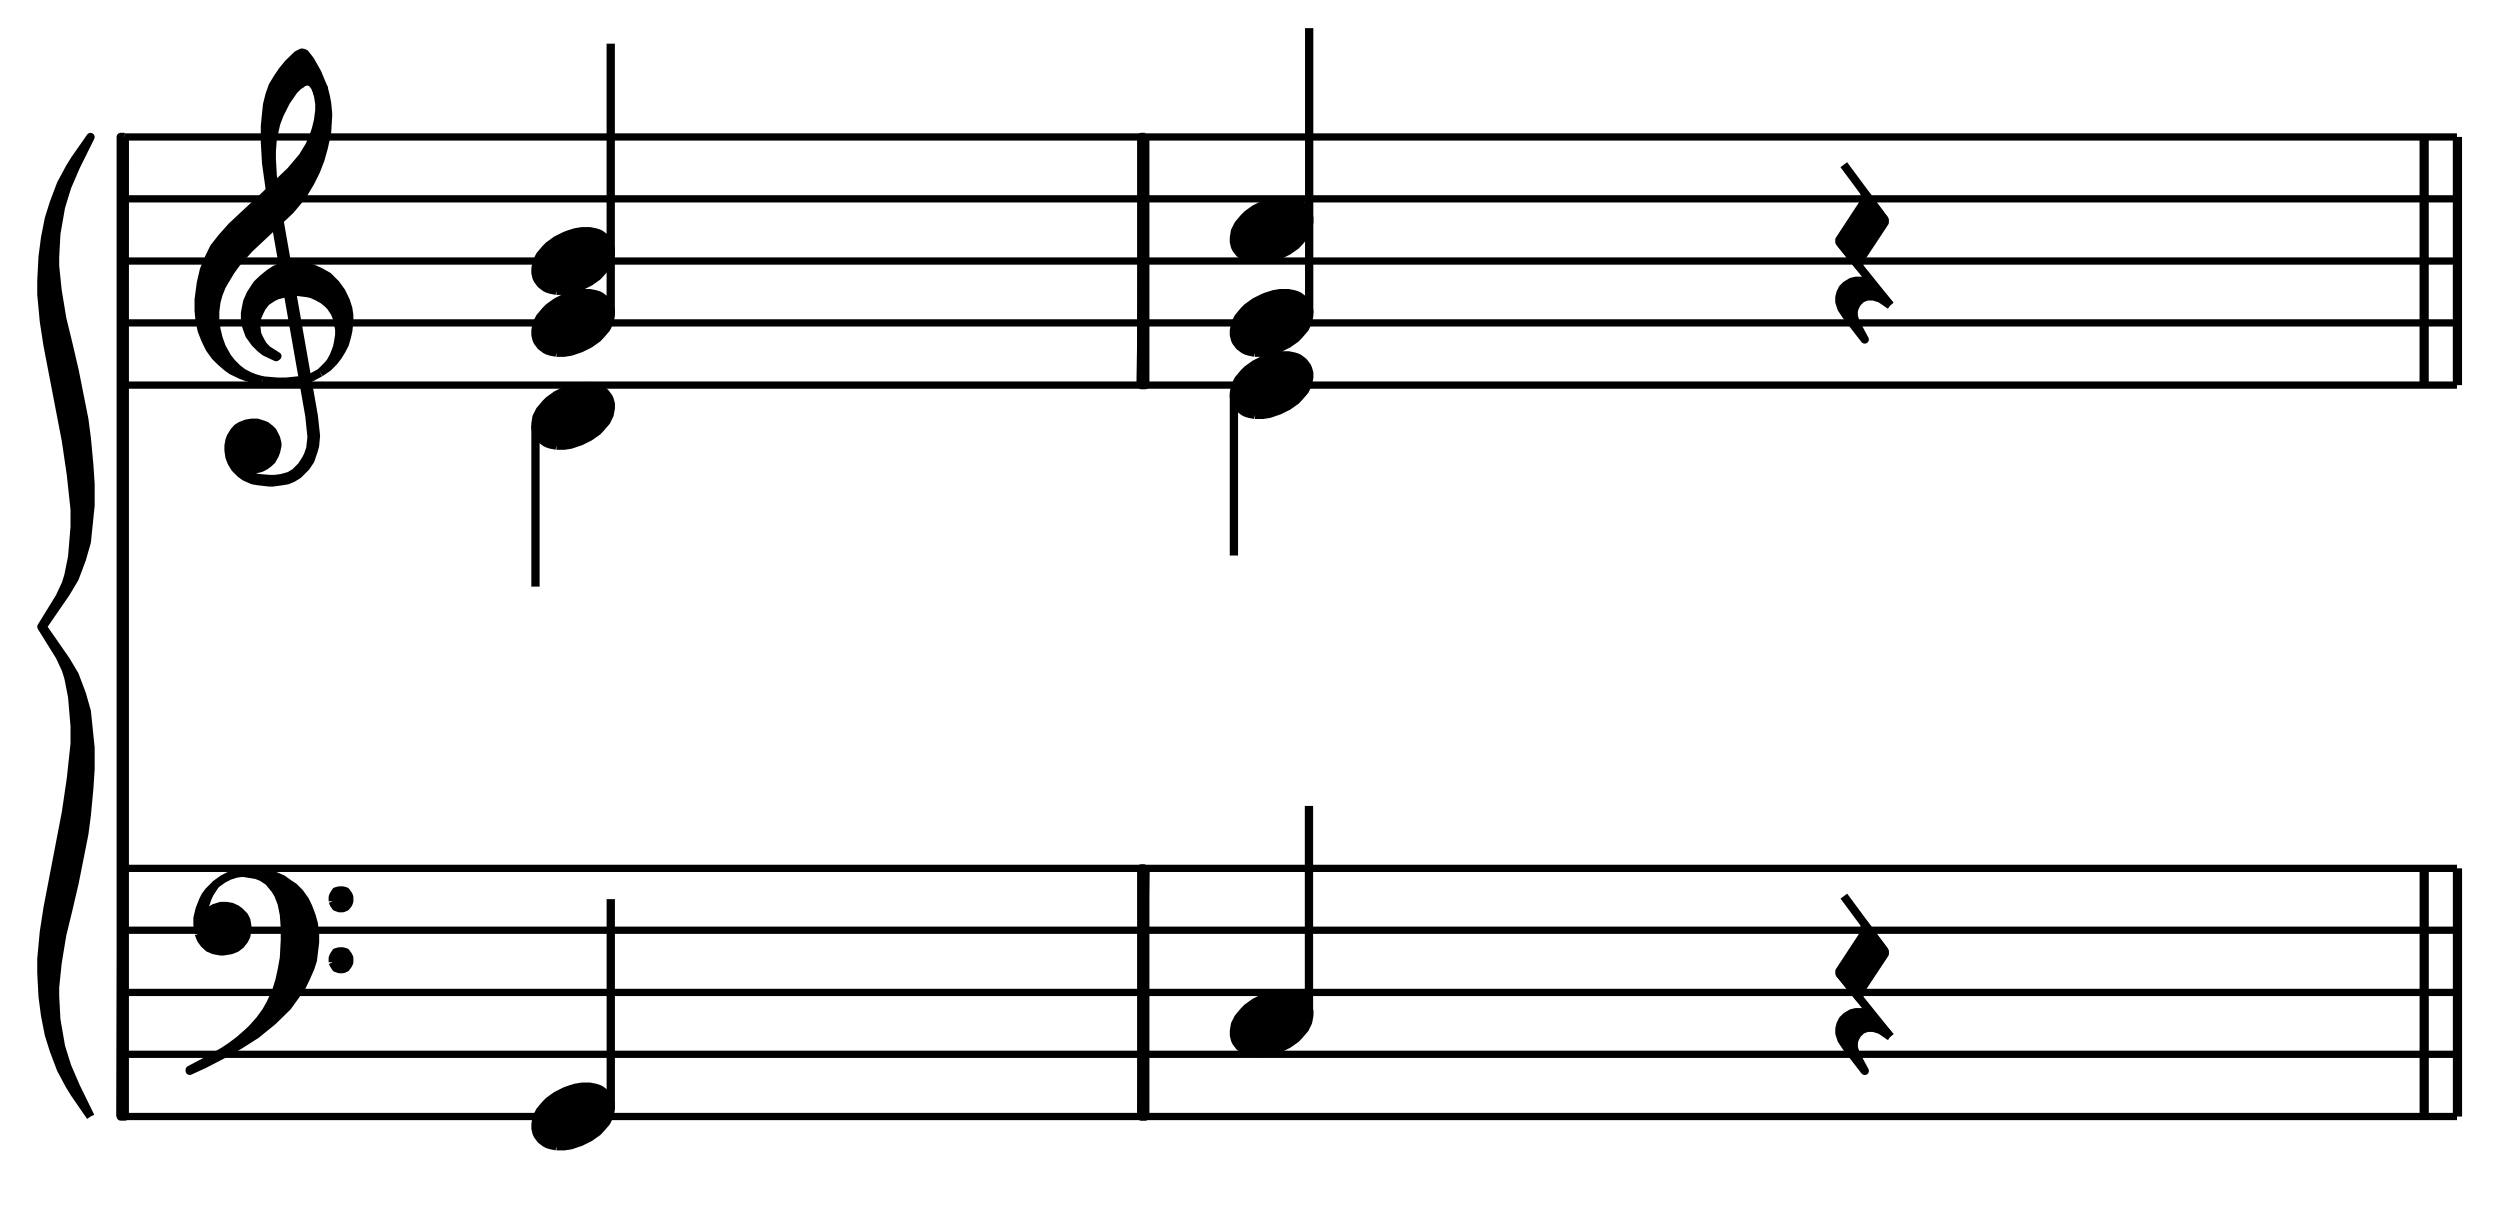 <?xml version="1.0" encoding="UTF-8" standalone="no"?>
<!DOCTYPE svg PUBLIC "-//W3C//DTD SVG 1.1//EN" "http://www.w3.org/Graphics/SVG/1.1/DTD/svg11.dtd">
<svg width="100%" height="100%" viewBox="0 0 603 295" version="1.1" xmlns="http://www.w3.org/2000/svg" xmlns:xlink="http://www.w3.org/1999/xlink" xml:space="preserve" xmlns:serif="http://www.serif.com/" style="fill-rule:evenodd;clip-rule:evenodd;stroke-linejoin:round;stroke-miterlimit:10;">
    <g transform="matrix(4.167,0,0,4.167,-127.429,-34.321)">
        <path d="M37.8,72.864L172.8,72.864M37.8,69.264L172.8,69.264M37.8,65.682L172.8,65.682M37.8,62.082L172.8,62.082M37.8,58.5L172.8,58.5" style="fill:none;fill-rule:nonzero;stroke:black;stroke-width:0.42px;"/>
    </g>
    <g transform="matrix(0.017,-4.167,-4.167,-0.017,390.807,309.659)">
        <path d="M9.333,86.85L66.033,86.85" style="fill:none;fill-rule:nonzero;stroke:black;stroke-width:0.48px;"/>
    </g>
    <g transform="matrix(0,4.167,4.167,0,-332.292,-5.858)">
        <path d="M9.333,86.967L66.033,86.967L66.033,86.733L9.333,86.733L9.333,86.967" style="stroke:black;stroke-width:0.48px;"/>
    </g>
    <g transform="matrix(4.167,0,0,4.167,-127.429,-210.721)">
        <path d="M35.82,115.2L34.902,113.868L34.614,113.4L34.11,112.464L33.696,111.366L33.408,110.448L33.192,109.35L33.048,108.252L32.976,106.866L32.976,106.074L33.12,104.526L33.336,103.122L34.398,97.596L34.686,95.634L34.902,93.618L34.902,92.61L34.758,90.9L34.542,89.802L34.398,89.334L34.038,88.56L32.976,86.85L34.038,85.122L34.398,84.348L34.542,83.88L34.758,82.8L34.902,81.072L34.902,80.064L34.686,78.048L34.398,76.086L33.336,70.56L33.12,69.156L32.976,67.608L32.976,66.816L33.048,65.43L33.192,64.332L33.408,63.234L33.696,62.316L34.11,61.218L34.614,60.282L34.902,59.814L35.82,58.5L34.974,60.21L34.47,61.38L34.11,62.55L33.84,64.098L33.768,65.43L33.768,65.97L33.912,67.374L34.182,69.012L34.542,70.488L34.902,72.036L35.46,74.844L35.604,75.942L35.748,77.49L35.82,78.588L35.82,79.83L35.604,81.936L35.316,82.944L34.902,84.042L34.398,84.888L33.048,86.85L34.398,88.794L34.902,89.64L35.316,90.738L35.604,91.746L35.82,93.852L35.82,95.094L35.748,96.192L35.604,97.74L35.46,98.838L34.902,101.646L34.542,103.194L34.182,104.67L33.912,106.308L33.768,107.712L33.768,108.252L33.84,109.584L34.11,111.15L34.47,112.302L34.974,113.472L35.82,115.2" style="stroke:black;stroke-width:0.48px;"/>
    </g>
    <g transform="matrix(4.167,0,0,4.167,-127.429,-70.171)">
        <path d="M42.084,70.884L42.21,71.208L42.39,71.46L42.66,71.712L42.966,71.838L43.362,71.91L43.488,71.91L43.938,71.838L44.262,71.712L44.514,71.514L44.712,71.262L44.838,71.01L44.892,70.614L44.892,70.434L44.838,70.11L44.712,69.858L44.442,69.588L44.262,69.462L43.992,69.336L43.686,69.282L43.362,69.282L42.966,69.408L42.786,69.534L42.588,69.858L42.39,69.66L42.462,69.21L42.588,68.832L42.714,68.562L43.038,68.058L42.66,68.436L42.462,68.706L42.336,68.958L42.138,69.462L42.012,69.984L42.012,70.362L42.084,70.884" style="stroke:black;stroke-width:0.48px;"/>
    </g>
    <g transform="matrix(3.381,-2.435,-2.435,-3.381,82.923,563.015)">
        <path d="M42.984,72.444L43.538,72.444L43.961,72.384L44.356,72.255L44.694,72.078" style="fill:none;fill-rule:nonzero;stroke:black;stroke-width:0.48px;"/>
    </g>
    <g transform="matrix(4.167,0,0,4.167,-127.429,-44.296)">
        <path d="M43.74,71.532L44.514,71.082L45.414,70.506L46.368,69.732L47.214,68.904L47.592,68.382L48.042,67.752L48.294,67.23L48.546,66.654L48.69,66.204L48.744,65.754L48.816,65.178L48.816,64.728L48.744,64.098L48.618,63.648L48.42,63.126L48.24,62.748L47.916,62.298L47.592,61.974L47.214,61.722L46.944,61.524L46.494,61.326L46.044,61.2L45.468,61.146L44.64,61.146L45.414,61.272L45.738,61.398L46.116,61.65L46.494,62.1L46.692,62.424L46.89,62.946L47.016,63.576L47.07,64.35L47.07,65.052L47.016,66.078L46.89,66.78L46.764,67.356L46.566,68.004L46.242,68.706L45.99,69.156L45.612,69.678L45.162,70.182L44.892,70.434L44.442,70.83L43.938,71.208L43.56,71.46L42.786,71.91L41.562,72.558L41.562,72.612L42.39,72.234L43.74,71.532" style="stroke:black;stroke-width:0.48px;"/>
    </g>
    <g transform="matrix(4.167,0,0,4.167,-127.429,-79.246)">
        <path d="M49.842,71.19L49.896,71.334L50.022,71.514L50.22,71.586L50.418,71.586L50.598,71.514L50.742,71.334L50.796,71.19L50.796,70.938L50.742,70.812L50.598,70.614L50.418,70.56L50.22,70.56L50.022,70.614L49.896,70.812L49.842,70.938L49.842,71.19" style="stroke:black;stroke-width:0.48px;"/>
    </g>
    <g transform="matrix(4.167,0,0,4.167,-127.429,-49.846)">
        <path d="M49.842,67.662L49.896,67.788L50.022,67.986L50.22,68.058L50.418,68.058L50.598,67.986L50.742,67.788L50.796,67.662L50.796,67.41L50.742,67.284L50.598,67.086L50.418,67.032L50.22,67.032L50.022,67.086L49.896,67.284L49.842,67.41L49.842,67.662" style="stroke:black;stroke-width:0.48px;"/>
    </g>
    <g transform="matrix(4.167,0,0,4.167,-127.429,25.529)">
        <path d="M62.789,60.224L63.24,60.224L63.63,60.162L64.205,59.967L64.718,59.711L65.169,59.393L65.354,59.198L65.682,58.818L65.867,58.438L65.938,58.059L65.938,57.802L65.867,57.546L65.805,57.412L65.61,57.156L65.354,56.961L65.231,56.899L65.036,56.838L64.718,56.776L64.266,56.776L63.887,56.838L63.497,56.961L63.302,57.033L62.789,57.289L62.347,57.607L62.153,57.802L61.834,58.182L61.64,58.562L61.578,58.941L61.578,59.198L61.64,59.454L61.701,59.588L61.896,59.844L62.153,60.039L62.276,60.101L62.471,60.162L62.789,60.224" style="stroke:black;stroke-width:0.48px;"/>
    </g>
    <g transform="matrix(4.167,0,0,4.167,-127.429,-34.321)">
        <path d="M65.934,72.324L65.934,60.282M96.642,72.864L96.876,58.5" style="fill:none;fill-rule:nonzero;stroke:black;stroke-width:0.48px;"/>
    </g>
    <g transform="matrix(0,4.167,4.167,0,2.058,-163.808)">
        <path d="M89.577,65.799L103.941,65.799L103.941,65.565L89.577,65.565L89.577,65.799" style="stroke:black;stroke-width:0.48px;"/>
    </g>
    <g transform="matrix(4.167,0,0,4.167,-127.429,-19.471)">
        <path d="M103.217,65.624L103.668,65.624L104.058,65.562L104.633,65.367L105.146,65.111L105.597,64.793L105.782,64.598L106.11,64.218L106.295,63.838L106.367,63.459L106.367,63.202L106.295,62.946L106.233,62.812L106.038,62.556L105.782,62.361L105.659,62.299L105.464,62.238L105.146,62.176L104.694,62.176L104.314,62.238L103.925,62.361L103.73,62.433L103.217,62.689L102.775,63.007L102.581,63.202L102.262,63.582L102.068,63.962L102.006,64.341L102.006,64.598L102.068,64.854L102.129,64.988L102.324,65.244L102.581,65.439L102.704,65.501L102.899,65.562L103.217,65.624" style="stroke:black;stroke-width:0.48px;"/>
    </g>
    <g transform="matrix(0,-4.167,-4.167,0,609.296,662.654)">
        <path d="M100.35,70.452L112.374,70.452" style="fill:none;fill-rule:nonzero;stroke:black;stroke-width:0.48px;"/>
    </g>
    <g transform="matrix(4.167,0,0,4.167,-127.429,-46.883)">
        <path d="M137.308,63.121L139.679,66.322M137.052,67.595L139.997,71.258" style="fill:none;fill-rule:nonzero;stroke:black;stroke-width:0.48px;"/>
    </g>
    <g transform="matrix(4.167,0,0,4.167,-127.429,-49.321)">
        <path d="M138.519,65.368L138.519,65.82L137.052,68.057L137.052,68.18L138.201,69.596L138.201,69.278L139.679,67.041L139.679,66.907L138.519,65.368" style="stroke:black;stroke-width:0.48px;"/>
    </g>
    <g transform="matrix(4.167,0,0,4.167,-127.429,-10.629)">
        <path d="M139.997,62.557L139.422,62.167L139.032,62.044L138.653,62.044L138.334,62.167L138.078,62.423L137.945,62.68L137.883,62.875L137.883,63.193L138.006,63.583L138.519,64.537L137.432,63.131L137.175,62.741L137.052,62.362L137.052,62.105L137.114,61.849L137.237,61.592L137.432,61.397L137.75,61.202L138.006,61.141L138.334,61.141L138.591,61.202L138.847,61.336L139.227,61.654L139.997,62.557" style="stroke:black;stroke-width:0.48px;"/>
    </g>
    <g transform="matrix(4.167,0,0,4.167,-127.429,-34.321)">
        <path d="M172.8,72.864L172.8,58.5M172.854,72.864L172.854,58.5M170.874,72.864L170.874,58.5M170.928,72.864L170.928,58.5" style="fill:none;fill-rule:nonzero;stroke:black;stroke-width:0.48px;"/>
    </g>
    <g id="Trim" transform="matrix(4.167,0,0,4.167,0,0)">
        <g transform="matrix(1,0,0,1,-30.583,-92.909)">
            <path d="M37.8,115.2L172.8,115.2M37.8,111.6L172.8,111.6M37.8,108.018L172.8,108.018M37.8,104.418L172.8,104.418M37.8,100.836L172.8,100.836" style="fill:none;fill-rule:nonzero;stroke:black;stroke-width:0.42px;"/>
        </g>
        <g transform="matrix(1,0,0,1,-30.583,-83.945)">
            <path d="M46.242,95.202L48.492,108.018L48.618,109.242L48.546,109.89L48.42,110.268L48.294,110.52L48.042,110.916L47.664,111.294L47.34,111.492L46.89,111.618L46.494,111.672L46.188,111.672L45.54,111.618L45.216,111.546L44.964,111.42L45.018,111.042L45.288,111.096L45.414,111.096L45.666,111.042L45.918,110.916L46.116,110.772L46.314,110.592L46.494,110.268L46.566,110.07L46.638,109.746L46.638,109.62L46.566,109.314L46.368,108.918L46.242,108.792L45.99,108.594L45.864,108.54L45.468,108.414L45.162,108.414L44.838,108.468L44.514,108.594L44.316,108.72L44.136,108.918L43.938,109.242L43.866,109.44L43.812,109.746L43.812,110.016L43.866,110.394L43.992,110.718L44.19,111.042L44.514,111.366L44.766,111.546L45.216,111.744L45.54,111.798L46.188,111.87L46.368,111.87L46.89,111.798L47.214,111.744L47.52,111.618L47.844,111.42L48.294,110.97L48.546,110.592L48.744,110.016L48.816,109.746L48.87,109.17L48.744,108.018L46.494,95.202L46.242,95.202" style="stroke:black;stroke-width:0.48px;"/>
        </g>
        <g transform="matrix(1,0,0,1,-30.583,-79.463)">
            <path d="M45.792,101.484L46.638,101.556L47.142,101.556L47.844,101.484L48.24,101.43L48.618,101.304L49.122,101.034" style="fill:none;fill-rule:nonzero;stroke:black;stroke-width:0.48px;"/>
        </g>
        <g transform="matrix(1,0,0,1,-30.583,-86.195)">
            <path d="M49.122,107.766L49.572,107.316L49.716,107.136L49.896,106.812L50.022,106.488L50.094,106.29L50.148,106.038L50.22,105.588L50.22,105.264L50.148,104.886L50.094,104.634L49.968,104.31L49.716,103.932L49.518,103.734L49.266,103.536L48.942,103.356L48.618,103.212L48.366,103.158L47.79,103.086L47.718,103.086L47.142,103.158L46.638,103.284L46.368,103.41L45.99,103.662L45.738,103.986L45.612,104.238L45.468,104.562L45.414,105.084L45.468,105.534L45.612,105.84L45.792,106.164L46.044,106.434L46.638,106.812L46.566,106.866L45.918,106.56L45.666,106.362L45.342,106.038L45.018,105.588L44.838,105.084L44.766,104.634L44.766,104.31L44.838,103.932L44.892,103.662L45.09,103.212L45.288,102.906L45.468,102.636L45.792,102.33L46.188,102.006L46.494,101.808L46.764,101.682L47.34,101.556L47.592,101.556L48.24,101.61L48.69,101.736L49.122,101.934L49.572,102.186L50.022,102.636L50.346,103.086L50.598,103.608L50.742,104.058L50.796,104.436L50.796,104.814L50.742,105.336L50.67,105.66L50.544,106.11L50.346,106.488L50.148,106.812L49.896,107.136L49.572,107.46L49.122,107.766" style="stroke:black;stroke-width:0.48px;"/>
        </g>
        <g transform="matrix(1,0,0,1,-30.583,-96.005)">
            <path d="M45.792,118.026L45.414,117.972L44.892,117.846L44.514,117.702L43.992,117.45L43.74,117.27L43.362,116.946L43.038,116.622L42.714,116.172L42.462,115.65L42.264,115.146L42.138,114.57L42.084,113.994L42.084,113.346L42.21,112.392L42.39,111.618L42.66,110.97L42.966,110.34L43.416,109.764L43.992,109.116L45.09,108.09L45.792,107.442L47.394,105.912L48.096,105.084L48.492,104.436L48.744,103.86L48.87,103.482L48.996,102.96L49.068,102.384L49.068,102.006L48.996,101.556L48.942,101.358L49.32,101.106L49.446,101.61L49.518,102.006L49.572,102.582L49.572,102.708L49.518,103.608L49.446,103.986L49.32,104.562L49.122,105.264L48.87,105.912L48.546,106.56L48.096,107.316L47.394,108.162L45.018,110.394L44.316,111.168L43.938,111.69L43.56,112.32L43.416,112.572L43.236,113.022L43.11,113.472L43.038,114.048L43.038,114.498L43.11,115.074L43.236,115.596L43.416,116.1L43.74,116.676L43.992,117L44.316,117.324L44.64,117.576L45.018,117.774L45.342,117.9L45.792,118.026" style="stroke:black;stroke-width:0.48px;"/>
        </g>
        <g transform="matrix(1,0,0,1,-30.583,-108.821)">
            <path d="M46.242,120.078L45.99,118.278L45.918,117.054L45.918,116.1L46.044,114.876L46.188,114.3L46.368,113.796L46.638,113.346L46.944,112.896L47.268,112.5L47.79,111.996L48.042,111.87L48.096,111.87L48.24,111.924L48.546,112.32L48.942,113.022L49.32,113.922L48.942,114.174L48.816,113.85L48.618,113.598L48.42,113.526L48.366,113.526L48.096,113.598L48.042,113.67L47.844,113.796L47.592,114.048L47.142,114.696L46.764,115.452L46.566,115.974L46.368,116.874L46.314,117.576L46.314,118.026L46.368,118.98L46.494,120.078L46.242,120.078" style="stroke:black;stroke-width:0.48px;"/>
        </g>
        <g transform="matrix(1,0,0,1,-30.583,-74.981)">
            <path d="M62.789,100.778L63.24,100.778L63.63,100.716L64.205,100.521L64.718,100.265L65.169,99.947L65.354,99.752L65.682,99.372L65.867,98.992L65.938,98.613L65.938,98.356L65.867,98.1L65.805,97.966L65.61,97.71L65.354,97.515L65.231,97.453L65.036,97.392L64.718,97.33L64.266,97.33L63.887,97.392L63.497,97.515L63.302,97.587L62.789,97.843L62.347,98.161L62.153,98.356L61.834,98.736L61.64,99.116L61.578,99.495L61.578,99.752L61.64,100.008L61.701,100.142L61.896,100.398L62.153,100.593L62.276,100.655L62.471,100.716L62.789,100.778" style="stroke:black;stroke-width:0.48px;"/>
        </g>
        <g transform="matrix(0,1,1,0,-62.848,-32.294)">
            <path d="M56.907,93.843L66.249,93.843" style="fill:none;fill-rule:nonzero;stroke:black;stroke-width:0.48px;"/>
        </g>
        <g transform="matrix(1,0,0,1,-30.583,-85.745)">
            <path d="M62.789,106.16L63.24,106.16L63.63,106.098L64.205,105.903L64.718,105.647L65.169,105.329L65.354,105.134L65.682,104.754L65.867,104.374L65.938,103.995L65.938,103.738L65.867,103.482L65.805,103.348L65.61,103.092L65.354,102.897L65.231,102.835L65.036,102.774L64.718,102.712L64.266,102.712L63.887,102.774L63.497,102.897L63.302,102.969L62.789,103.225L62.347,103.543L62.153,103.738L61.834,104.118L61.64,104.498L61.578,104.877L61.578,105.134L61.64,105.39L61.701,105.524L61.896,105.78L62.153,105.975L62.276,106.037L62.471,106.098L62.789,106.16" style="stroke:black;stroke-width:0.48px;"/>
        </g>
        <g transform="matrix(0,-1,-1,0,148.139,76.273)">
            <path d="M58.122,112.788L73.746,112.788" style="fill:none;fill-rule:nonzero;stroke:black;stroke-width:0.48px;"/>
        </g>
        <g transform="matrix(1,0,0,1,-30.583,-92.909)">
            <path d="M62.789,109.742L63.24,109.742L63.63,109.68L64.205,109.485L64.718,109.229L65.169,108.911L65.354,108.716L65.682,108.336L65.867,107.956L65.938,107.577L65.938,107.32L65.867,107.064L65.805,106.93L65.61,106.674L65.354,106.479L65.231,106.417L65.036,106.356L64.718,106.294L64.266,106.294L63.887,106.356L63.497,106.479L63.302,106.551L62.789,106.807L62.347,107.125L62.153,107.32L61.834,107.7L61.64,108.08L61.578,108.459L61.578,108.716L61.64,108.972L61.701,109.106L61.896,109.362L62.153,109.557L62.276,109.619L62.471,109.68L62.789,109.742" style="stroke:black;stroke-width:0.48px;"/>
        </g>
        <g transform="matrix(0.016,-1,-1,-0.016,172.604,113.615)">
            <path d="M89.576,108.018L103.942,108.018" style="fill:none;fill-rule:nonzero;stroke:black;stroke-width:0.48px;"/>
        </g>
        <g transform="matrix(0,1,1,0,-41.842,-81.65)">
            <path d="M89.577,108.135L103.941,108.135L103.941,107.901L89.577,107.901L89.577,108.135" style="stroke:black;stroke-width:0.48px;"/>
        </g>
        <g transform="matrix(1,0,0,1,-30.583,-78.545)">
            <path d="M103.217,102.56L103.668,102.56L104.058,102.498L104.633,102.303L105.146,102.047L105.597,101.729L105.782,101.534L106.11,101.154L106.295,100.774L106.367,100.395L106.367,100.138L106.295,99.882L106.233,99.748L106.038,99.492L105.782,99.297L105.659,99.235L105.464,99.174L105.146,99.112L104.694,99.112L104.314,99.174L103.925,99.297L103.73,99.369L103.217,99.625L102.775,99.943L102.581,100.138L102.262,100.518L102.068,100.898L102.006,101.277L102.006,101.534L102.068,101.79L102.129,101.924L102.324,102.18L102.581,102.375L102.704,102.437L102.899,102.498L103.217,102.56" style="stroke:black;stroke-width:0.48px;"/>
        </g>
        <g transform="matrix(0,1,1,0,-24.22,-74.522)">
            <path d="M97.335,95.643L106.677,95.643" style="fill:none;fill-rule:nonzero;stroke:black;stroke-width:0.48px;"/>
        </g>
        <g transform="matrix(1,0,0,1,-30.583,-85.745)">
            <path d="M103.217,106.16L103.668,106.16L104.058,106.098L104.633,105.903L105.146,105.647L105.597,105.329L105.782,105.134L106.11,104.754L106.295,104.374L106.367,103.995L106.367,103.738L106.295,103.482L106.233,103.348L106.038,103.092L105.782,102.897L105.659,102.835L105.464,102.774L105.146,102.712L104.694,102.712L104.314,102.774L103.925,102.897L103.73,102.969L103.217,103.225L102.775,103.543L102.581,103.738L102.262,104.118L102.068,104.498L102.006,104.877L102.006,105.134L102.068,105.39L102.129,105.524L102.324,105.78L102.581,105.975L102.704,106.037L102.899,106.098L103.217,106.16" style="stroke:black;stroke-width:0.48px;"/>
        </g>
        <g transform="matrix(0,-1,-1,0,189.017,116.251)">
            <path d="M98.1,113.238L114.624,113.238" style="fill:none;fill-rule:nonzero;stroke:black;stroke-width:0.48px;"/>
        </g>
        <g transform="matrix(1,0,0,1,-30.583,-96.509)">
            <path d="M103.217,111.542L103.668,111.542L104.058,111.48L104.633,111.285L105.146,111.029L105.597,110.711L105.782,110.516L106.11,110.136L106.295,109.756L106.367,109.377L106.367,109.12L106.295,108.864L106.233,108.73L106.038,108.474L105.782,108.279L105.659,108.217L105.464,108.156L105.146,108.094L104.694,108.094L104.314,108.156L103.925,108.279L103.73,108.351L103.217,108.607L102.775,108.925L102.581,109.12L102.262,109.5L102.068,109.88L102.006,110.259L102.006,110.516L102.068,110.772L102.129,110.906L102.324,111.162L102.581,111.357L102.704,111.419L102.899,111.48L103.217,111.542" style="stroke:black;stroke-width:0.48px;"/>
        </g>
        <g transform="matrix(1,0,0,1,-30.583,-95.924)">
            <path d="M137.308,105.457L139.679,108.658M137.052,109.931L139.997,113.594" style="fill:none;fill-rule:nonzero;stroke:black;stroke-width:0.48px;"/>
        </g>
        <g transform="matrix(1,0,0,1,-30.583,-96.509)">
            <path d="M138.519,107.704L138.519,108.156L137.052,110.393L137.052,110.516L138.201,111.932L138.201,111.614L139.679,109.377L139.679,109.243L138.519,107.704" style="stroke:black;stroke-width:0.48px;"/>
        </g>
        <g transform="matrix(1,0,0,1,-30.583,-87.223)">
            <path d="M139.997,104.893L139.422,104.503L139.032,104.38L138.653,104.38L138.334,104.503L138.078,104.759L137.945,105.016L137.883,105.211L137.883,105.529L138.006,105.919L138.519,106.873L137.432,105.467L137.175,105.077L137.052,104.698L137.052,104.441L137.114,104.185L137.237,103.928L137.432,103.733L137.75,103.538L138.006,103.477L138.334,103.477L138.591,103.538L138.847,103.672L139.227,103.99L139.997,104.893" style="stroke:black;stroke-width:0.48px;"/>
        </g>
        <g transform="matrix(1,0,0,1,-30.583,-92.909)">
            <path d="M172.8,115.2L172.8,100.836M172.854,115.2L172.854,100.836M170.874,115.2L170.874,100.836M170.928,115.2L170.928,100.836" style="fill:none;fill-rule:nonzero;stroke:black;stroke-width:0.48px;"/>
        </g>
    </g>
</svg>
